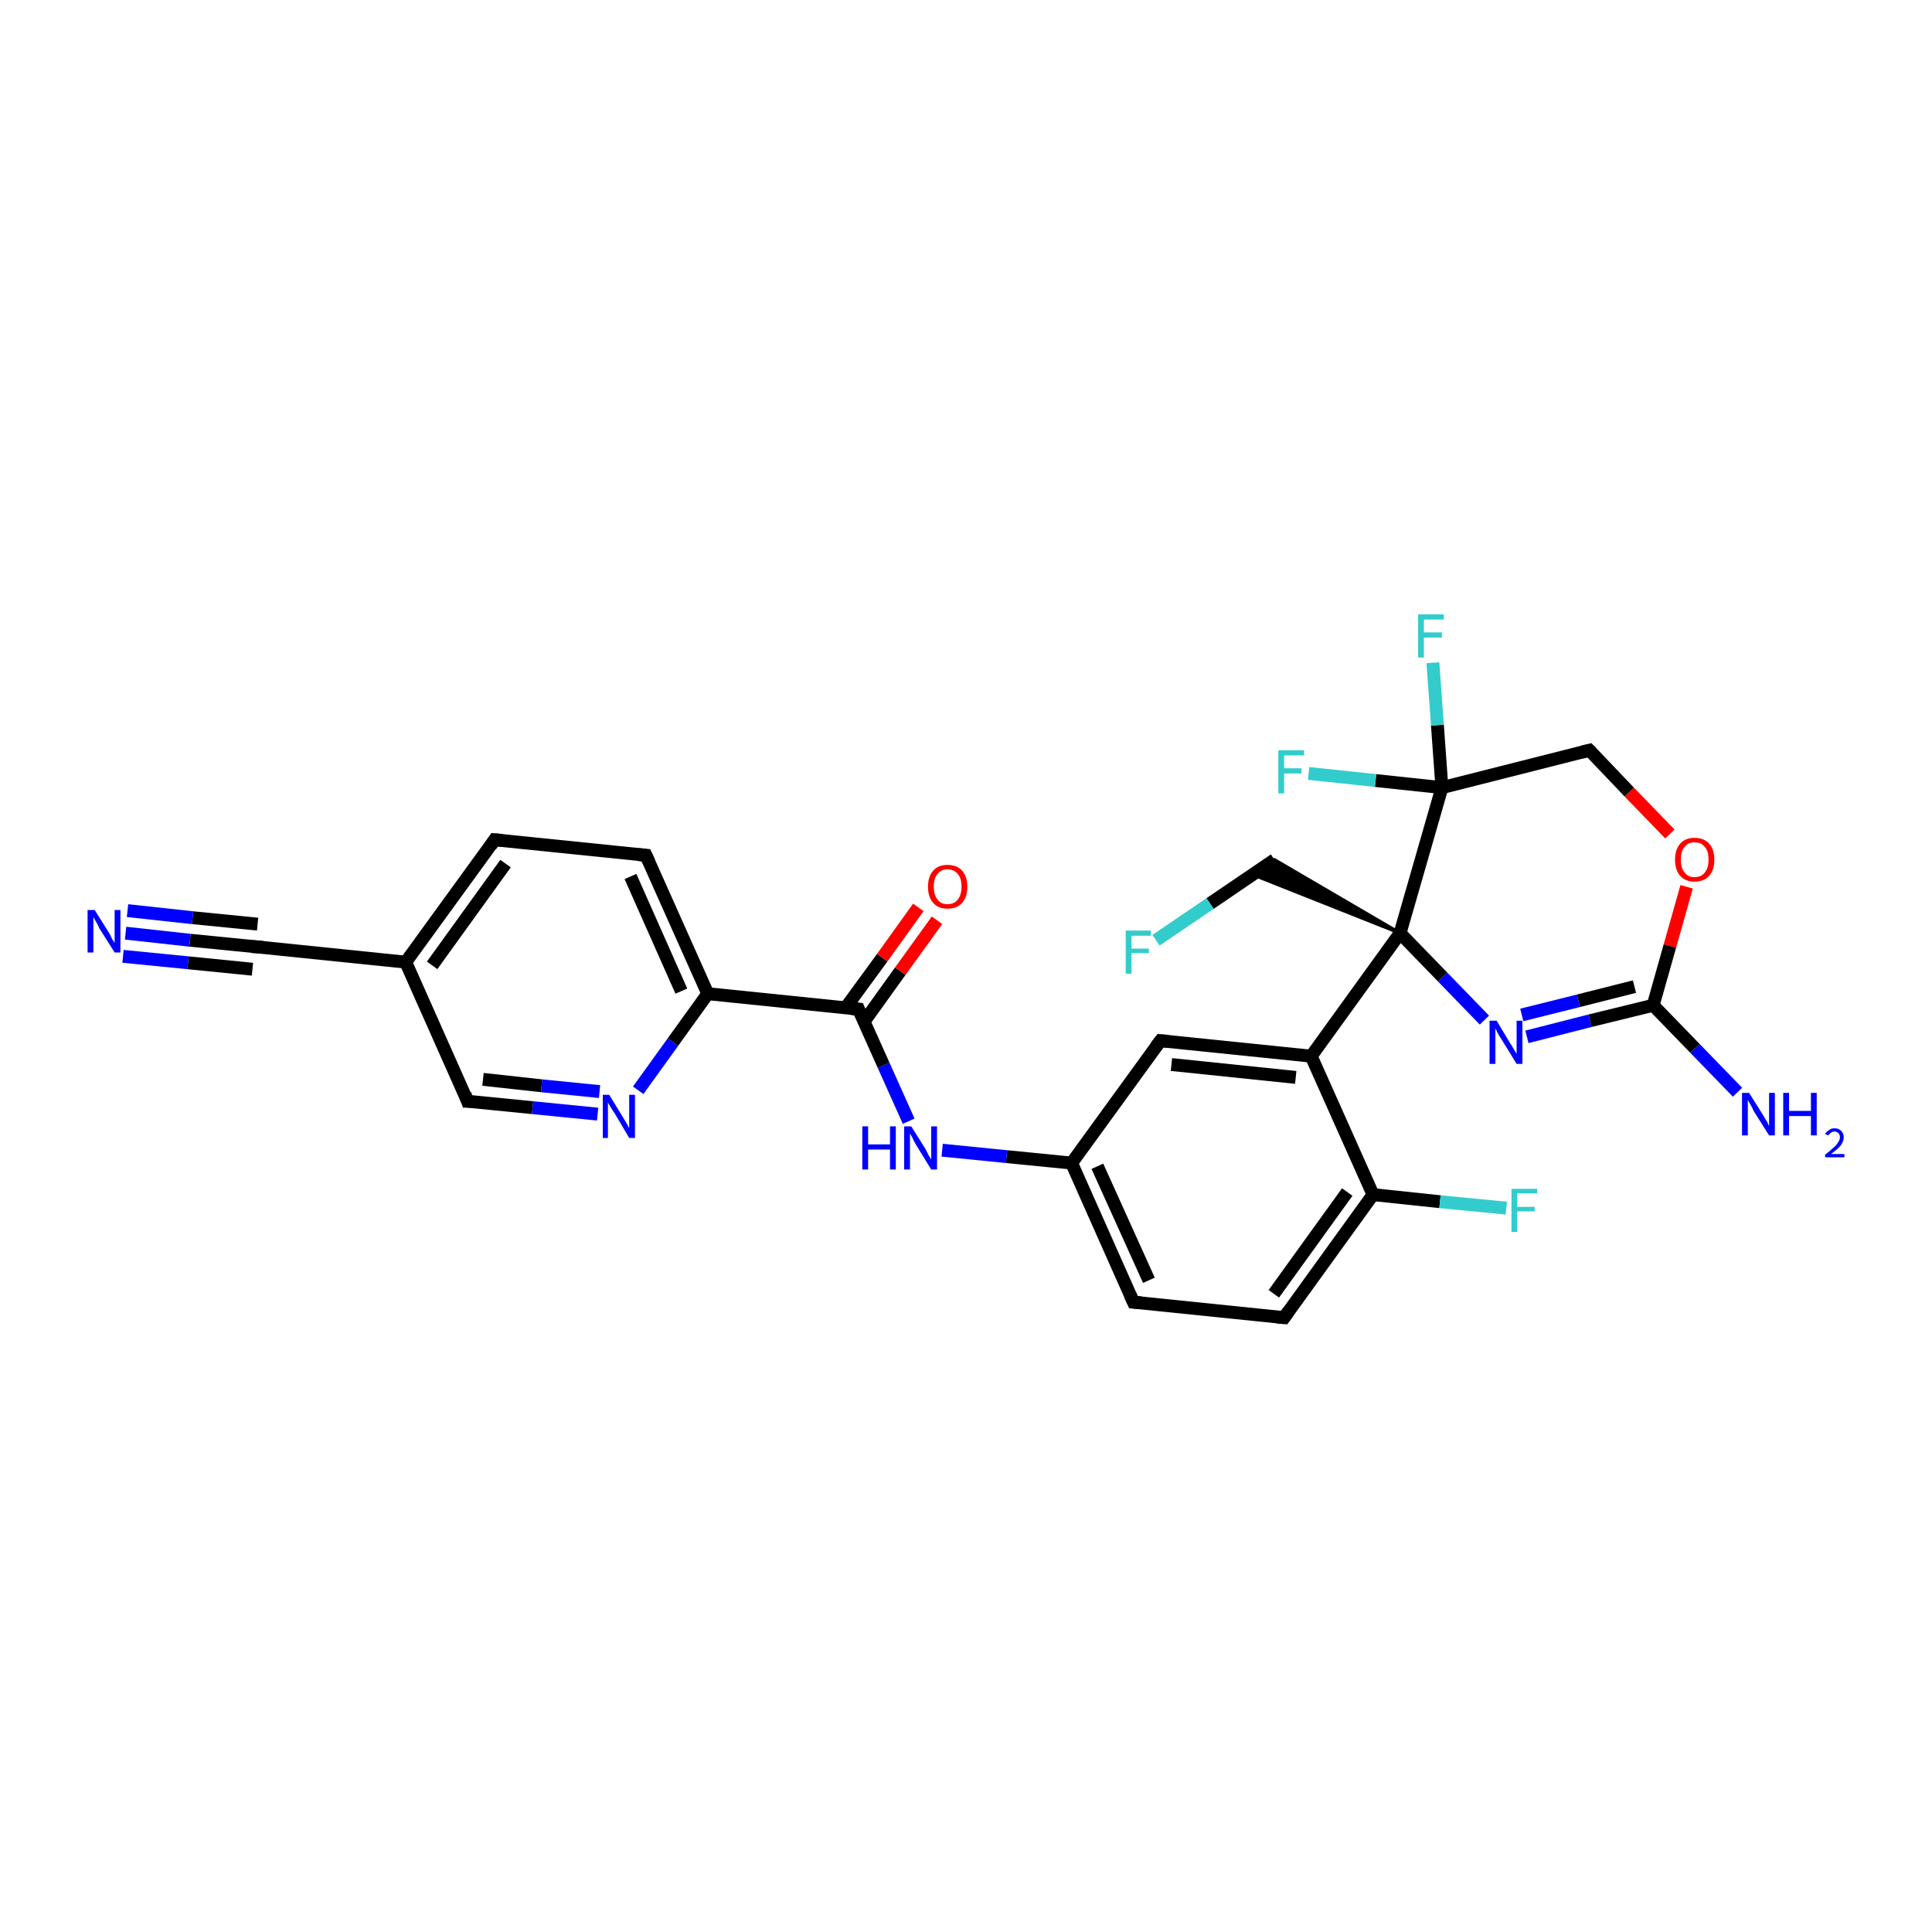 <?xml version='1.0' encoding='iso-8859-1'?>
<svg version='1.1' baseProfile='full'
              xmlns='http://www.w3.org/2000/svg'
                      xmlns:rdkit='http://www.rdkit.org/xml'
                      xmlns:xlink='http://www.w3.org/1999/xlink'
                  xml:space='preserve'
width='300px' height='300px' viewBox='0 0 300 300'>
<!-- END OF HEADER -->
<rect style='opacity:1.0;fill:#FFFFFF;stroke:none' width='300.0' height='300.0' x='0.0' y='0.0'> </rect>
<path class='bond-0 atom-0 atom-1' d='M 269.8,169.6 L 263.2,162.8' style='fill:none;fill-rule:evenodd;stroke:#0000FF;stroke-width:2.0px;stroke-linecap:butt;stroke-linejoin:miter;stroke-opacity:1' />
<path class='bond-0 atom-0 atom-1' d='M 263.2,162.8 L 256.7,156.1' style='fill:none;fill-rule:evenodd;stroke:#000000;stroke-width:2.0px;stroke-linecap:butt;stroke-linejoin:miter;stroke-opacity:1' />
<path class='bond-1 atom-1 atom-2' d='M 256.7,156.1 L 246.9,158.5' style='fill:none;fill-rule:evenodd;stroke:#000000;stroke-width:2.0px;stroke-linecap:butt;stroke-linejoin:miter;stroke-opacity:1' />
<path class='bond-1 atom-1 atom-2' d='M 246.9,158.5 L 237.1,161.0' style='fill:none;fill-rule:evenodd;stroke:#0000FF;stroke-width:2.0px;stroke-linecap:butt;stroke-linejoin:miter;stroke-opacity:1' />
<path class='bond-1 atom-1 atom-2' d='M 253.8,153.2 L 245.1,155.4' style='fill:none;fill-rule:evenodd;stroke:#000000;stroke-width:2.0px;stroke-linecap:butt;stroke-linejoin:miter;stroke-opacity:1' />
<path class='bond-1 atom-1 atom-2' d='M 245.1,155.4 L 236.3,157.6' style='fill:none;fill-rule:evenodd;stroke:#0000FF;stroke-width:2.0px;stroke-linecap:butt;stroke-linejoin:miter;stroke-opacity:1' />
<path class='bond-2 atom-2 atom-3' d='M 230.5,158.4 L 224.0,151.7' style='fill:none;fill-rule:evenodd;stroke:#0000FF;stroke-width:2.0px;stroke-linecap:butt;stroke-linejoin:miter;stroke-opacity:1' />
<path class='bond-2 atom-2 atom-3' d='M 224.0,151.7 L 217.4,144.9' style='fill:none;fill-rule:evenodd;stroke:#000000;stroke-width:2.0px;stroke-linecap:butt;stroke-linejoin:miter;stroke-opacity:1' />
<path class='bond-3 atom-3 atom-4' d='M 217.4,144.9 L 194.5,135.8 L 197.9,133.5 Z' style='fill:#000000;fill-rule:evenodd;fill-opacity:1;stroke:#000000;stroke-width:0.5px;stroke-linecap:butt;stroke-linejoin:miter;stroke-opacity:1;' />
<path class='bond-4 atom-4 atom-5' d='M 197.9,133.5 L 187.9,140.3' style='fill:none;fill-rule:evenodd;stroke:#000000;stroke-width:2.0px;stroke-linecap:butt;stroke-linejoin:miter;stroke-opacity:1' />
<path class='bond-4 atom-4 atom-5' d='M 187.9,140.3 L 179.5,146.0' style='fill:none;fill-rule:evenodd;stroke:#33CCCC;stroke-width:2.0px;stroke-linecap:butt;stroke-linejoin:miter;stroke-opacity:1' />
<path class='bond-5 atom-3 atom-6' d='M 217.4,144.9 L 203.6,164.0' style='fill:none;fill-rule:evenodd;stroke:#000000;stroke-width:2.0px;stroke-linecap:butt;stroke-linejoin:miter;stroke-opacity:1' />
<path class='bond-6 atom-6 atom-7' d='M 203.6,164.0 L 180.2,161.6' style='fill:none;fill-rule:evenodd;stroke:#000000;stroke-width:2.0px;stroke-linecap:butt;stroke-linejoin:miter;stroke-opacity:1' />
<path class='bond-6 atom-6 atom-7' d='M 201.2,167.3 L 181.9,165.3' style='fill:none;fill-rule:evenodd;stroke:#000000;stroke-width:2.0px;stroke-linecap:butt;stroke-linejoin:miter;stroke-opacity:1' />
<path class='bond-7 atom-7 atom-8' d='M 180.2,161.6 L 166.4,180.6' style='fill:none;fill-rule:evenodd;stroke:#000000;stroke-width:2.0px;stroke-linecap:butt;stroke-linejoin:miter;stroke-opacity:1' />
<path class='bond-8 atom-8 atom-9' d='M 166.4,180.6 L 156.3,179.6' style='fill:none;fill-rule:evenodd;stroke:#000000;stroke-width:2.0px;stroke-linecap:butt;stroke-linejoin:miter;stroke-opacity:1' />
<path class='bond-8 atom-8 atom-9' d='M 156.3,179.6 L 146.3,178.6' style='fill:none;fill-rule:evenodd;stroke:#0000FF;stroke-width:2.0px;stroke-linecap:butt;stroke-linejoin:miter;stroke-opacity:1' />
<path class='bond-9 atom-9 atom-10' d='M 141.1,174.1 L 137.2,165.4' style='fill:none;fill-rule:evenodd;stroke:#0000FF;stroke-width:2.0px;stroke-linecap:butt;stroke-linejoin:miter;stroke-opacity:1' />
<path class='bond-9 atom-9 atom-10' d='M 137.2,165.4 L 133.3,156.7' style='fill:none;fill-rule:evenodd;stroke:#000000;stroke-width:2.0px;stroke-linecap:butt;stroke-linejoin:miter;stroke-opacity:1' />
<path class='bond-10 atom-10 atom-11' d='M 134.2,158.6 L 139.8,150.8' style='fill:none;fill-rule:evenodd;stroke:#000000;stroke-width:2.0px;stroke-linecap:butt;stroke-linejoin:miter;stroke-opacity:1' />
<path class='bond-10 atom-10 atom-11' d='M 139.8,150.8 L 145.5,142.9' style='fill:none;fill-rule:evenodd;stroke:#FF0000;stroke-width:2.0px;stroke-linecap:butt;stroke-linejoin:miter;stroke-opacity:1' />
<path class='bond-10 atom-10 atom-11' d='M 131.3,156.5 L 137.0,148.7' style='fill:none;fill-rule:evenodd;stroke:#000000;stroke-width:2.0px;stroke-linecap:butt;stroke-linejoin:miter;stroke-opacity:1' />
<path class='bond-10 atom-10 atom-11' d='M 137.0,148.7 L 142.6,140.9' style='fill:none;fill-rule:evenodd;stroke:#FF0000;stroke-width:2.0px;stroke-linecap:butt;stroke-linejoin:miter;stroke-opacity:1' />
<path class='bond-11 atom-10 atom-12' d='M 133.3,156.7 L 109.9,154.3' style='fill:none;fill-rule:evenodd;stroke:#000000;stroke-width:2.0px;stroke-linecap:butt;stroke-linejoin:miter;stroke-opacity:1' />
<path class='bond-12 atom-12 atom-13' d='M 109.9,154.3 L 100.3,132.8' style='fill:none;fill-rule:evenodd;stroke:#000000;stroke-width:2.0px;stroke-linecap:butt;stroke-linejoin:miter;stroke-opacity:1' />
<path class='bond-12 atom-12 atom-13' d='M 105.8,153.9 L 97.9,136.1' style='fill:none;fill-rule:evenodd;stroke:#000000;stroke-width:2.0px;stroke-linecap:butt;stroke-linejoin:miter;stroke-opacity:1' />
<path class='bond-13 atom-13 atom-14' d='M 100.3,132.8 L 76.8,130.4' style='fill:none;fill-rule:evenodd;stroke:#000000;stroke-width:2.0px;stroke-linecap:butt;stroke-linejoin:miter;stroke-opacity:1' />
<path class='bond-14 atom-14 atom-15' d='M 76.8,130.4 L 63.0,149.4' style='fill:none;fill-rule:evenodd;stroke:#000000;stroke-width:2.0px;stroke-linecap:butt;stroke-linejoin:miter;stroke-opacity:1' />
<path class='bond-14 atom-14 atom-15' d='M 78.5,134.1 L 67.1,149.9' style='fill:none;fill-rule:evenodd;stroke:#000000;stroke-width:2.0px;stroke-linecap:butt;stroke-linejoin:miter;stroke-opacity:1' />
<path class='bond-15 atom-15 atom-16' d='M 63.0,149.4 L 72.6,171.0' style='fill:none;fill-rule:evenodd;stroke:#000000;stroke-width:2.0px;stroke-linecap:butt;stroke-linejoin:miter;stroke-opacity:1' />
<path class='bond-16 atom-16 atom-17' d='M 72.6,171.0 L 82.7,172.0' style='fill:none;fill-rule:evenodd;stroke:#000000;stroke-width:2.0px;stroke-linecap:butt;stroke-linejoin:miter;stroke-opacity:1' />
<path class='bond-16 atom-16 atom-17' d='M 82.7,172.0 L 92.8,173.0' style='fill:none;fill-rule:evenodd;stroke:#0000FF;stroke-width:2.0px;stroke-linecap:butt;stroke-linejoin:miter;stroke-opacity:1' />
<path class='bond-16 atom-16 atom-17' d='M 75.0,167.6 L 84.1,168.6' style='fill:none;fill-rule:evenodd;stroke:#000000;stroke-width:2.0px;stroke-linecap:butt;stroke-linejoin:miter;stroke-opacity:1' />
<path class='bond-16 atom-16 atom-17' d='M 84.1,168.6 L 93.1,169.5' style='fill:none;fill-rule:evenodd;stroke:#0000FF;stroke-width:2.0px;stroke-linecap:butt;stroke-linejoin:miter;stroke-opacity:1' />
<path class='bond-17 atom-15 atom-18' d='M 63.0,149.4 L 39.6,147.0' style='fill:none;fill-rule:evenodd;stroke:#000000;stroke-width:2.0px;stroke-linecap:butt;stroke-linejoin:miter;stroke-opacity:1' />
<path class='bond-18 atom-18 atom-19' d='M 39.6,147.0 L 29.5,146.0' style='fill:none;fill-rule:evenodd;stroke:#000000;stroke-width:2.0px;stroke-linecap:butt;stroke-linejoin:miter;stroke-opacity:1' />
<path class='bond-18 atom-18 atom-19' d='M 29.5,146.0 L 19.5,144.9' style='fill:none;fill-rule:evenodd;stroke:#0000FF;stroke-width:2.0px;stroke-linecap:butt;stroke-linejoin:miter;stroke-opacity:1' />
<path class='bond-18 atom-18 atom-19' d='M 39.2,150.5 L 29.2,149.5' style='fill:none;fill-rule:evenodd;stroke:#000000;stroke-width:2.0px;stroke-linecap:butt;stroke-linejoin:miter;stroke-opacity:1' />
<path class='bond-18 atom-18 atom-19' d='M 29.2,149.5 L 19.1,148.5' style='fill:none;fill-rule:evenodd;stroke:#0000FF;stroke-width:2.0px;stroke-linecap:butt;stroke-linejoin:miter;stroke-opacity:1' />
<path class='bond-18 atom-18 atom-19' d='M 40.0,143.5 L 29.9,142.5' style='fill:none;fill-rule:evenodd;stroke:#000000;stroke-width:2.0px;stroke-linecap:butt;stroke-linejoin:miter;stroke-opacity:1' />
<path class='bond-18 atom-18 atom-19' d='M 29.9,142.5 L 19.8,141.4' style='fill:none;fill-rule:evenodd;stroke:#0000FF;stroke-width:2.0px;stroke-linecap:butt;stroke-linejoin:miter;stroke-opacity:1' />
<path class='bond-19 atom-8 atom-20' d='M 166.4,180.6 L 176.0,202.2' style='fill:none;fill-rule:evenodd;stroke:#000000;stroke-width:2.0px;stroke-linecap:butt;stroke-linejoin:miter;stroke-opacity:1' />
<path class='bond-19 atom-8 atom-20' d='M 170.4,181.1 L 178.4,198.8' style='fill:none;fill-rule:evenodd;stroke:#000000;stroke-width:2.0px;stroke-linecap:butt;stroke-linejoin:miter;stroke-opacity:1' />
<path class='bond-20 atom-20 atom-21' d='M 176.0,202.2 L 199.4,204.6' style='fill:none;fill-rule:evenodd;stroke:#000000;stroke-width:2.0px;stroke-linecap:butt;stroke-linejoin:miter;stroke-opacity:1' />
<path class='bond-21 atom-21 atom-22' d='M 199.4,204.6 L 213.2,185.5' style='fill:none;fill-rule:evenodd;stroke:#000000;stroke-width:2.0px;stroke-linecap:butt;stroke-linejoin:miter;stroke-opacity:1' />
<path class='bond-21 atom-21 atom-22' d='M 197.8,200.9 L 209.2,185.1' style='fill:none;fill-rule:evenodd;stroke:#000000;stroke-width:2.0px;stroke-linecap:butt;stroke-linejoin:miter;stroke-opacity:1' />
<path class='bond-22 atom-22 atom-23' d='M 213.2,185.5 L 223.6,186.6' style='fill:none;fill-rule:evenodd;stroke:#000000;stroke-width:2.0px;stroke-linecap:butt;stroke-linejoin:miter;stroke-opacity:1' />
<path class='bond-22 atom-22 atom-23' d='M 223.6,186.6 L 233.9,187.6' style='fill:none;fill-rule:evenodd;stroke:#33CCCC;stroke-width:2.0px;stroke-linecap:butt;stroke-linejoin:miter;stroke-opacity:1' />
<path class='bond-23 atom-3 atom-24' d='M 217.4,144.9 L 223.9,122.3' style='fill:none;fill-rule:evenodd;stroke:#000000;stroke-width:2.0px;stroke-linecap:butt;stroke-linejoin:miter;stroke-opacity:1' />
<path class='bond-24 atom-24 atom-25' d='M 223.9,122.3 L 213.6,121.2' style='fill:none;fill-rule:evenodd;stroke:#000000;stroke-width:2.0px;stroke-linecap:butt;stroke-linejoin:miter;stroke-opacity:1' />
<path class='bond-24 atom-24 atom-25' d='M 213.6,121.2 L 203.2,120.1' style='fill:none;fill-rule:evenodd;stroke:#33CCCC;stroke-width:2.0px;stroke-linecap:butt;stroke-linejoin:miter;stroke-opacity:1' />
<path class='bond-25 atom-24 atom-26' d='M 223.9,122.3 L 223.2,112.6' style='fill:none;fill-rule:evenodd;stroke:#000000;stroke-width:2.0px;stroke-linecap:butt;stroke-linejoin:miter;stroke-opacity:1' />
<path class='bond-25 atom-24 atom-26' d='M 223.2,112.6 L 222.5,102.9' style='fill:none;fill-rule:evenodd;stroke:#33CCCC;stroke-width:2.0px;stroke-linecap:butt;stroke-linejoin:miter;stroke-opacity:1' />
<path class='bond-26 atom-24 atom-27' d='M 223.9,122.3 L 246.8,116.5' style='fill:none;fill-rule:evenodd;stroke:#000000;stroke-width:2.0px;stroke-linecap:butt;stroke-linejoin:miter;stroke-opacity:1' />
<path class='bond-27 atom-27 atom-28' d='M 246.8,116.5 L 253.0,123.0' style='fill:none;fill-rule:evenodd;stroke:#000000;stroke-width:2.0px;stroke-linecap:butt;stroke-linejoin:miter;stroke-opacity:1' />
<path class='bond-27 atom-27 atom-28' d='M 253.0,123.0 L 259.3,129.5' style='fill:none;fill-rule:evenodd;stroke:#FF0000;stroke-width:2.0px;stroke-linecap:butt;stroke-linejoin:miter;stroke-opacity:1' />
<path class='bond-28 atom-28 atom-1' d='M 261.9,137.7 L 259.3,146.9' style='fill:none;fill-rule:evenodd;stroke:#FF0000;stroke-width:2.0px;stroke-linecap:butt;stroke-linejoin:miter;stroke-opacity:1' />
<path class='bond-28 atom-28 atom-1' d='M 259.3,146.9 L 256.7,156.1' style='fill:none;fill-rule:evenodd;stroke:#000000;stroke-width:2.0px;stroke-linecap:butt;stroke-linejoin:miter;stroke-opacity:1' />
<path class='bond-29 atom-22 atom-6' d='M 213.2,185.5 L 203.6,164.0' style='fill:none;fill-rule:evenodd;stroke:#000000;stroke-width:2.0px;stroke-linecap:butt;stroke-linejoin:miter;stroke-opacity:1' />
<path class='bond-30 atom-17 atom-12' d='M 99.1,169.3 L 104.5,161.8' style='fill:none;fill-rule:evenodd;stroke:#0000FF;stroke-width:2.0px;stroke-linecap:butt;stroke-linejoin:miter;stroke-opacity:1' />
<path class='bond-30 atom-17 atom-12' d='M 104.5,161.8 L 109.9,154.3' style='fill:none;fill-rule:evenodd;stroke:#000000;stroke-width:2.0px;stroke-linecap:butt;stroke-linejoin:miter;stroke-opacity:1' />
<path d='M 181.4,161.7 L 180.2,161.6 L 179.5,162.5' style='fill:none;stroke:#000000;stroke-width:2.0px;stroke-linecap:butt;stroke-linejoin:miter;stroke-opacity:1;' />
<path d='M 133.5,157.2 L 133.3,156.7 L 132.2,156.6' style='fill:none;stroke:#000000;stroke-width:2.0px;stroke-linecap:butt;stroke-linejoin:miter;stroke-opacity:1;' />
<path d='M 100.8,133.9 L 100.3,132.8 L 99.1,132.7' style='fill:none;stroke:#000000;stroke-width:2.0px;stroke-linecap:butt;stroke-linejoin:miter;stroke-opacity:1;' />
<path d='M 78.0,130.5 L 76.8,130.4 L 76.2,131.3' style='fill:none;stroke:#000000;stroke-width:2.0px;stroke-linecap:butt;stroke-linejoin:miter;stroke-opacity:1;' />
<path d='M 72.2,169.9 L 72.6,171.0 L 73.2,171.0' style='fill:none;stroke:#000000;stroke-width:2.0px;stroke-linecap:butt;stroke-linejoin:miter;stroke-opacity:1;' />
<path d='M 40.8,147.1 L 39.6,147.0 L 39.1,147.0' style='fill:none;stroke:#000000;stroke-width:2.0px;stroke-linecap:butt;stroke-linejoin:miter;stroke-opacity:1;' />
<path d='M 175.5,201.1 L 176.0,202.2 L 177.2,202.3' style='fill:none;stroke:#000000;stroke-width:2.0px;stroke-linecap:butt;stroke-linejoin:miter;stroke-opacity:1;' />
<path d='M 198.3,204.5 L 199.4,204.6 L 200.1,203.6' style='fill:none;stroke:#000000;stroke-width:2.0px;stroke-linecap:butt;stroke-linejoin:miter;stroke-opacity:1;' />
<path d='M 245.6,116.8 L 246.8,116.5 L 247.1,116.8' style='fill:none;stroke:#000000;stroke-width:2.0px;stroke-linecap:butt;stroke-linejoin:miter;stroke-opacity:1;' />
<path class='atom-0' d='M 271.6 169.7
L 273.8 173.2
Q 274.0 173.6, 274.4 174.2
Q 274.7 174.8, 274.7 174.9
L 274.7 169.7
L 275.6 169.7
L 275.6 176.3
L 274.7 176.3
L 272.3 172.5
Q 272.1 172.0, 271.8 171.5
Q 271.5 171.0, 271.4 170.8
L 271.4 176.3
L 270.5 176.3
L 270.5 169.7
L 271.6 169.7
' fill='#0000FF'/>
<path class='atom-0' d='M 276.9 169.7
L 277.8 169.7
L 277.8 172.5
L 281.2 172.5
L 281.2 169.7
L 282.1 169.7
L 282.1 176.3
L 281.2 176.3
L 281.2 173.3
L 277.8 173.3
L 277.8 176.3
L 276.9 176.3
L 276.9 169.7
' fill='#0000FF'/>
<path class='atom-0' d='M 283.4 176.1
Q 283.6 175.7, 284.0 175.5
Q 284.3 175.2, 284.9 175.2
Q 285.5 175.2, 285.9 175.6
Q 286.3 176.0, 286.3 176.6
Q 286.3 177.2, 285.8 177.9
Q 285.3 178.5, 284.3 179.2
L 286.4 179.2
L 286.4 179.7
L 283.4 179.7
L 283.4 179.3
Q 284.2 178.7, 284.7 178.2
Q 285.2 177.8, 285.4 177.4
Q 285.7 177.0, 285.7 176.6
Q 285.7 176.2, 285.5 176.0
Q 285.2 175.7, 284.9 175.7
Q 284.5 175.7, 284.3 175.9
Q 284.1 176.0, 283.9 176.3
L 283.4 176.1
' fill='#0000FF'/>
<path class='atom-2' d='M 232.4 158.5
L 234.5 162.0
Q 234.8 162.4, 235.1 163.0
Q 235.5 163.6, 235.5 163.7
L 235.5 158.5
L 236.4 158.5
L 236.4 165.2
L 235.5 165.2
L 233.1 161.3
Q 232.8 160.9, 232.5 160.3
Q 232.3 159.8, 232.2 159.7
L 232.2 165.2
L 231.3 165.2
L 231.3 158.5
L 232.4 158.5
' fill='#0000FF'/>
<path class='atom-5' d='M 174.8 144.5
L 178.7 144.5
L 178.7 145.3
L 175.7 145.3
L 175.7 147.3
L 178.4 147.3
L 178.4 148.0
L 175.7 148.0
L 175.7 151.2
L 174.8 151.2
L 174.8 144.5
' fill='#33CCCC'/>
<path class='atom-9' d='M 133.9 174.9
L 134.8 174.9
L 134.8 177.7
L 138.2 177.7
L 138.2 174.9
L 139.1 174.9
L 139.1 181.6
L 138.2 181.6
L 138.2 178.5
L 134.8 178.5
L 134.8 181.6
L 133.9 181.6
L 133.9 174.9
' fill='#0000FF'/>
<path class='atom-9' d='M 141.5 174.9
L 143.7 178.4
Q 143.9 178.8, 144.2 179.4
Q 144.6 180.0, 144.6 180.1
L 144.6 174.9
L 145.5 174.9
L 145.5 181.6
L 144.6 181.6
L 142.2 177.7
Q 141.9 177.2, 141.7 176.7
Q 141.4 176.2, 141.3 176.0
L 141.3 181.6
L 140.4 181.6
L 140.4 174.9
L 141.5 174.9
' fill='#0000FF'/>
<path class='atom-11' d='M 144.1 137.7
Q 144.1 136.1, 144.9 135.2
Q 145.7 134.3, 147.1 134.3
Q 148.6 134.3, 149.4 135.2
Q 150.2 136.1, 150.2 137.7
Q 150.2 139.3, 149.4 140.2
Q 148.6 141.1, 147.1 141.1
Q 145.7 141.1, 144.9 140.2
Q 144.1 139.3, 144.1 137.7
M 147.1 140.4
Q 148.2 140.4, 148.7 139.7
Q 149.3 139.0, 149.3 137.7
Q 149.3 136.3, 148.7 135.7
Q 148.2 135.0, 147.1 135.0
Q 146.1 135.0, 145.6 135.7
Q 145.0 136.3, 145.0 137.7
Q 145.0 139.0, 145.6 139.7
Q 146.1 140.4, 147.1 140.4
' fill='#FF0000'/>
<path class='atom-17' d='M 94.6 170.0
L 96.8 173.6
Q 97.0 173.9, 97.4 174.6
Q 97.7 175.2, 97.7 175.2
L 97.7 170.0
L 98.6 170.0
L 98.6 176.7
L 97.7 176.7
L 95.4 172.8
Q 95.1 172.4, 94.8 171.9
Q 94.5 171.4, 94.4 171.2
L 94.4 176.7
L 93.6 176.7
L 93.6 170.0
L 94.6 170.0
' fill='#0000FF'/>
<path class='atom-19' d='M 14.7 141.3
L 16.9 144.8
Q 17.1 145.1, 17.4 145.8
Q 17.8 146.4, 17.8 146.4
L 17.8 141.3
L 18.7 141.3
L 18.7 147.9
L 17.8 147.9
L 15.4 144.1
Q 15.2 143.6, 14.9 143.1
Q 14.6 142.6, 14.5 142.4
L 14.5 147.9
L 13.6 147.9
L 13.6 141.3
L 14.7 141.3
' fill='#0000FF'/>
<path class='atom-23' d='M 234.7 184.6
L 238.7 184.6
L 238.7 185.3
L 235.6 185.3
L 235.6 187.4
L 238.3 187.4
L 238.3 188.1
L 235.6 188.1
L 235.6 191.3
L 234.7 191.3
L 234.7 184.6
' fill='#33CCCC'/>
<path class='atom-25' d='M 198.5 116.5
L 202.5 116.5
L 202.5 117.3
L 199.4 117.3
L 199.4 119.3
L 202.1 119.3
L 202.1 120.1
L 199.4 120.1
L 199.4 123.2
L 198.5 123.2
L 198.5 116.5
' fill='#33CCCC'/>
<path class='atom-26' d='M 220.2 95.4
L 224.2 95.4
L 224.2 96.2
L 221.1 96.2
L 221.1 98.2
L 223.9 98.2
L 223.9 99.0
L 221.1 99.0
L 221.1 102.1
L 220.2 102.1
L 220.2 95.4
' fill='#33CCCC'/>
<path class='atom-28' d='M 260.1 133.5
Q 260.1 131.9, 260.9 131.0
Q 261.7 130.1, 263.1 130.1
Q 264.6 130.1, 265.4 131.0
Q 266.2 131.9, 266.2 133.5
Q 266.2 135.1, 265.4 136.0
Q 264.6 136.9, 263.1 136.9
Q 261.7 136.9, 260.9 136.0
Q 260.1 135.1, 260.1 133.5
M 263.1 136.2
Q 264.2 136.2, 264.7 135.5
Q 265.3 134.8, 265.3 133.5
Q 265.3 132.1, 264.7 131.5
Q 264.2 130.8, 263.1 130.8
Q 262.1 130.8, 261.6 131.5
Q 261.0 132.1, 261.0 133.5
Q 261.0 134.8, 261.6 135.5
Q 262.1 136.2, 263.1 136.2
' fill='#FF0000'/>
</svg>
